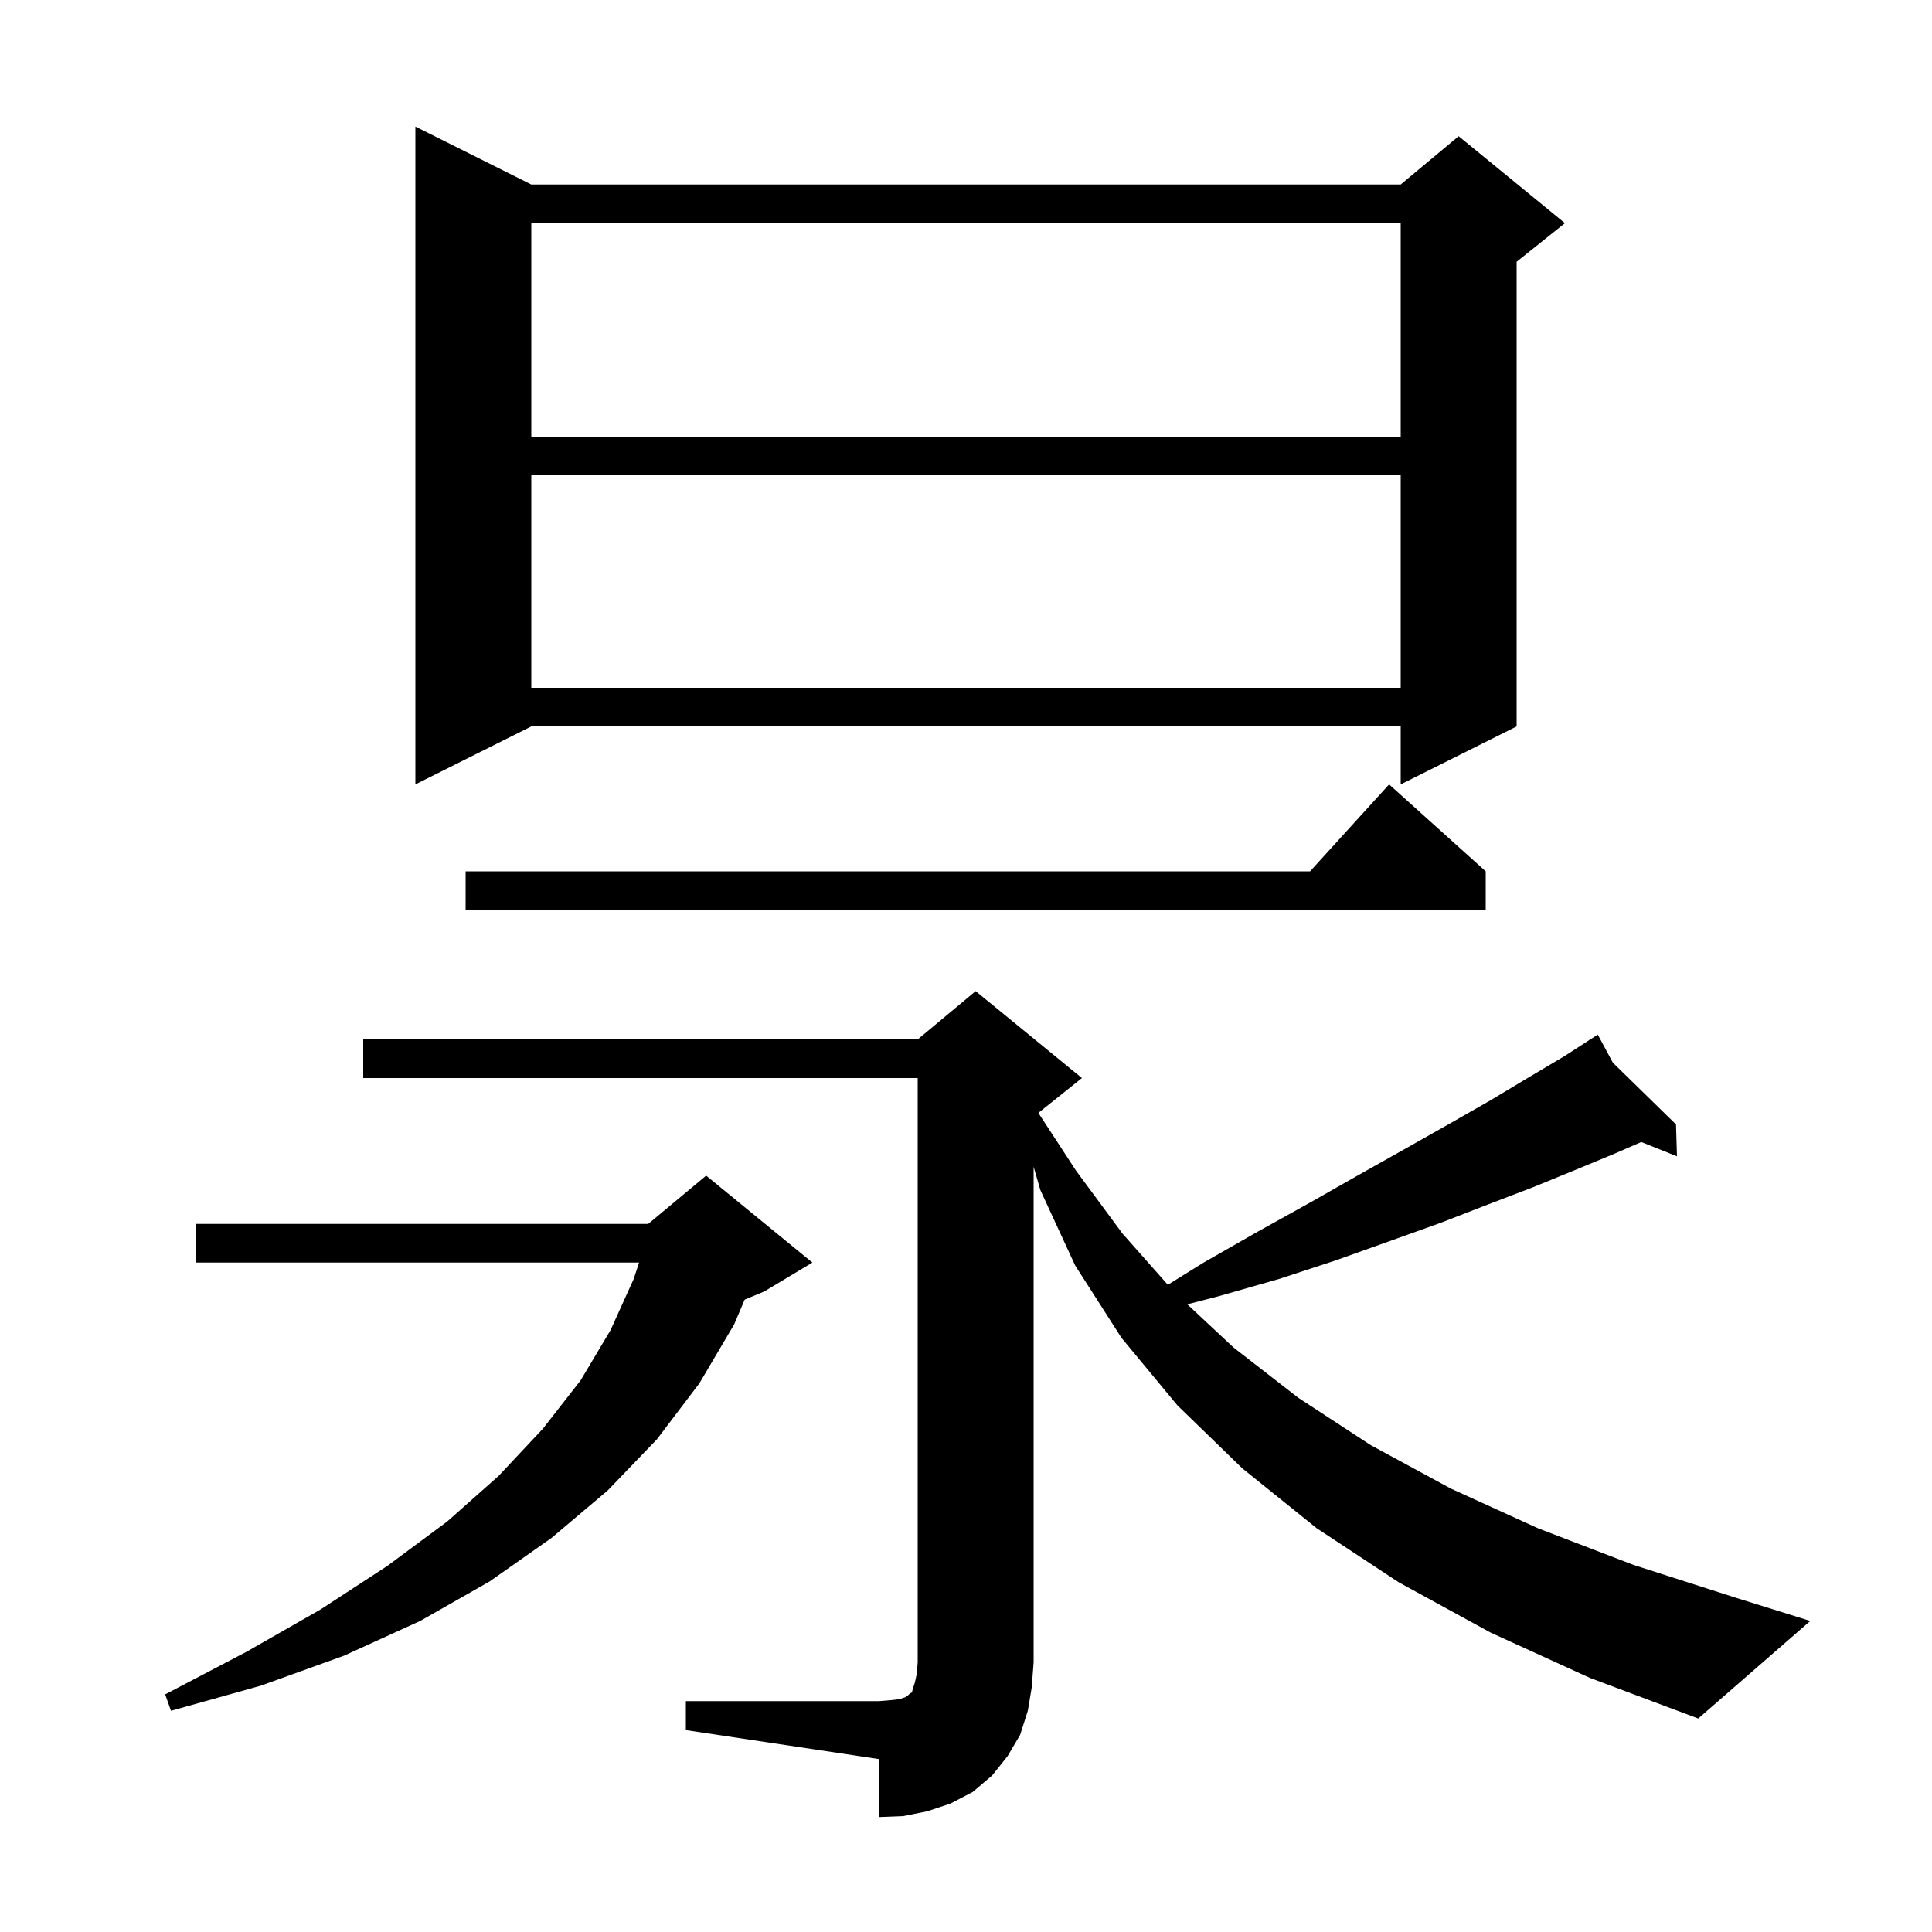 <svg xmlns="http://www.w3.org/2000/svg" xmlns:xlink="http://www.w3.org/1999/xlink" version="1.1" baseProfile="full" viewBox="0 0 200 200" width="200" height="200">
<g fill="black">
<path d="M 71.0 176.1 L 91.0 176.1 L 92.2 176.0 L 93.1 175.9 L 93.7 175.7 L 94.0 175.5 L 94.2 175.3 L 94.4 175.2 L 94.5 174.8 L 94.7 174.2 L 94.9 173.3 L 95.0 172.1 L 95.0 111.6 L 37.6 111.6 L 37.6 107.6 L 95.0 107.6 L 101.0 102.6 L 112.0 111.6 L 107.491 115.207 L 111.4 121.2 L 116.2 127.7 L 120.893 133.001 L 124.6 130.7 L 130.2 127.5 L 135.6 124.5 L 140.7 121.6 L 145.5 118.9 L 150.1 116.3 L 154.3 113.9 L 158.3 111.5 L 162.0 109.3 L 164.538 107.658 L 164.5 107.6 L 164.551 107.65 L 165.4 107.1 L 166.965 110.01 L 173.5 116.4 L 173.6 119.7 L 169.904 118.221 L 167.2 119.4 L 163.1 121.1 L 158.7 122.9 L 154.0 124.7 L 149.1 126.6 L 143.8 128.5 L 138.2 130.5 L 132.4 132.4 L 126.1 134.2 L 122.908 135.022 L 127.7 139.5 L 134.4 144.7 L 141.9 149.6 L 150.2 154.1 L 159.2 158.2 L 169.1 162.0 L 179.7 165.4 L 187.4 167.8 L 175.8 177.9 L 164.6 173.7 L 154.3 169.0 L 144.8 163.8 L 136.3 158.2 L 128.6 152.0 L 121.9 145.5 L 116.1 138.5 L 111.3 131.0 L 107.7 123.2 L 107.0 120.779 L 107.0 172.1 L 106.8 174.7 L 106.4 177.1 L 105.6 179.6 L 104.3 181.8 L 102.7 183.8 L 100.7 185.5 L 98.4 186.7 L 96.0 187.5 L 93.5 188.0 L 91.0 188.1 L 91.0 182.1 L 71.0 179.1 Z M 84.1 130.7 L 79.1 133.7 L 77.087 134.539 L 76.0 137.1 L 72.4 143.2 L 68.0 149.0 L 62.9 154.3 L 57.1 159.2 L 50.7 163.7 L 43.5 167.8 L 35.6 171.4 L 27.0 174.5 L 17.7 177.1 L 17.1 175.4 L 25.5 171.0 L 33.2 166.6 L 40.1 162.1 L 46.3 157.5 L 51.6 152.8 L 56.2 147.9 L 60.1 142.9 L 63.2 137.7 L 65.6 132.4 L 66.156 130.7 L 20.3 130.7 L 20.3 126.7 L 67.1 126.7 L 73.1 121.7 Z M 153.8 90.2 L 153.8 94.2 L 48.2 94.2 L 48.2 90.2 L 135.618 90.2 L 143.8 81.2 Z M 55.0 19.1 L 145.0 19.1 L 151.0 14.1 L 162.0 23.1 L 157.0 27.1 L 157.0 75.2 L 145.0 81.2 L 145.0 75.2 L 55.0 75.2 L 43.0 81.2 L 43.0 13.1 Z M 55.0 49.2 L 55.0 71.2 L 145.0 71.2 L 145.0 49.2 Z M 55.0 23.1 L 55.0 45.2 L 145.0 45.2 L 145.0 23.1 Z " />
</g>
</svg>
